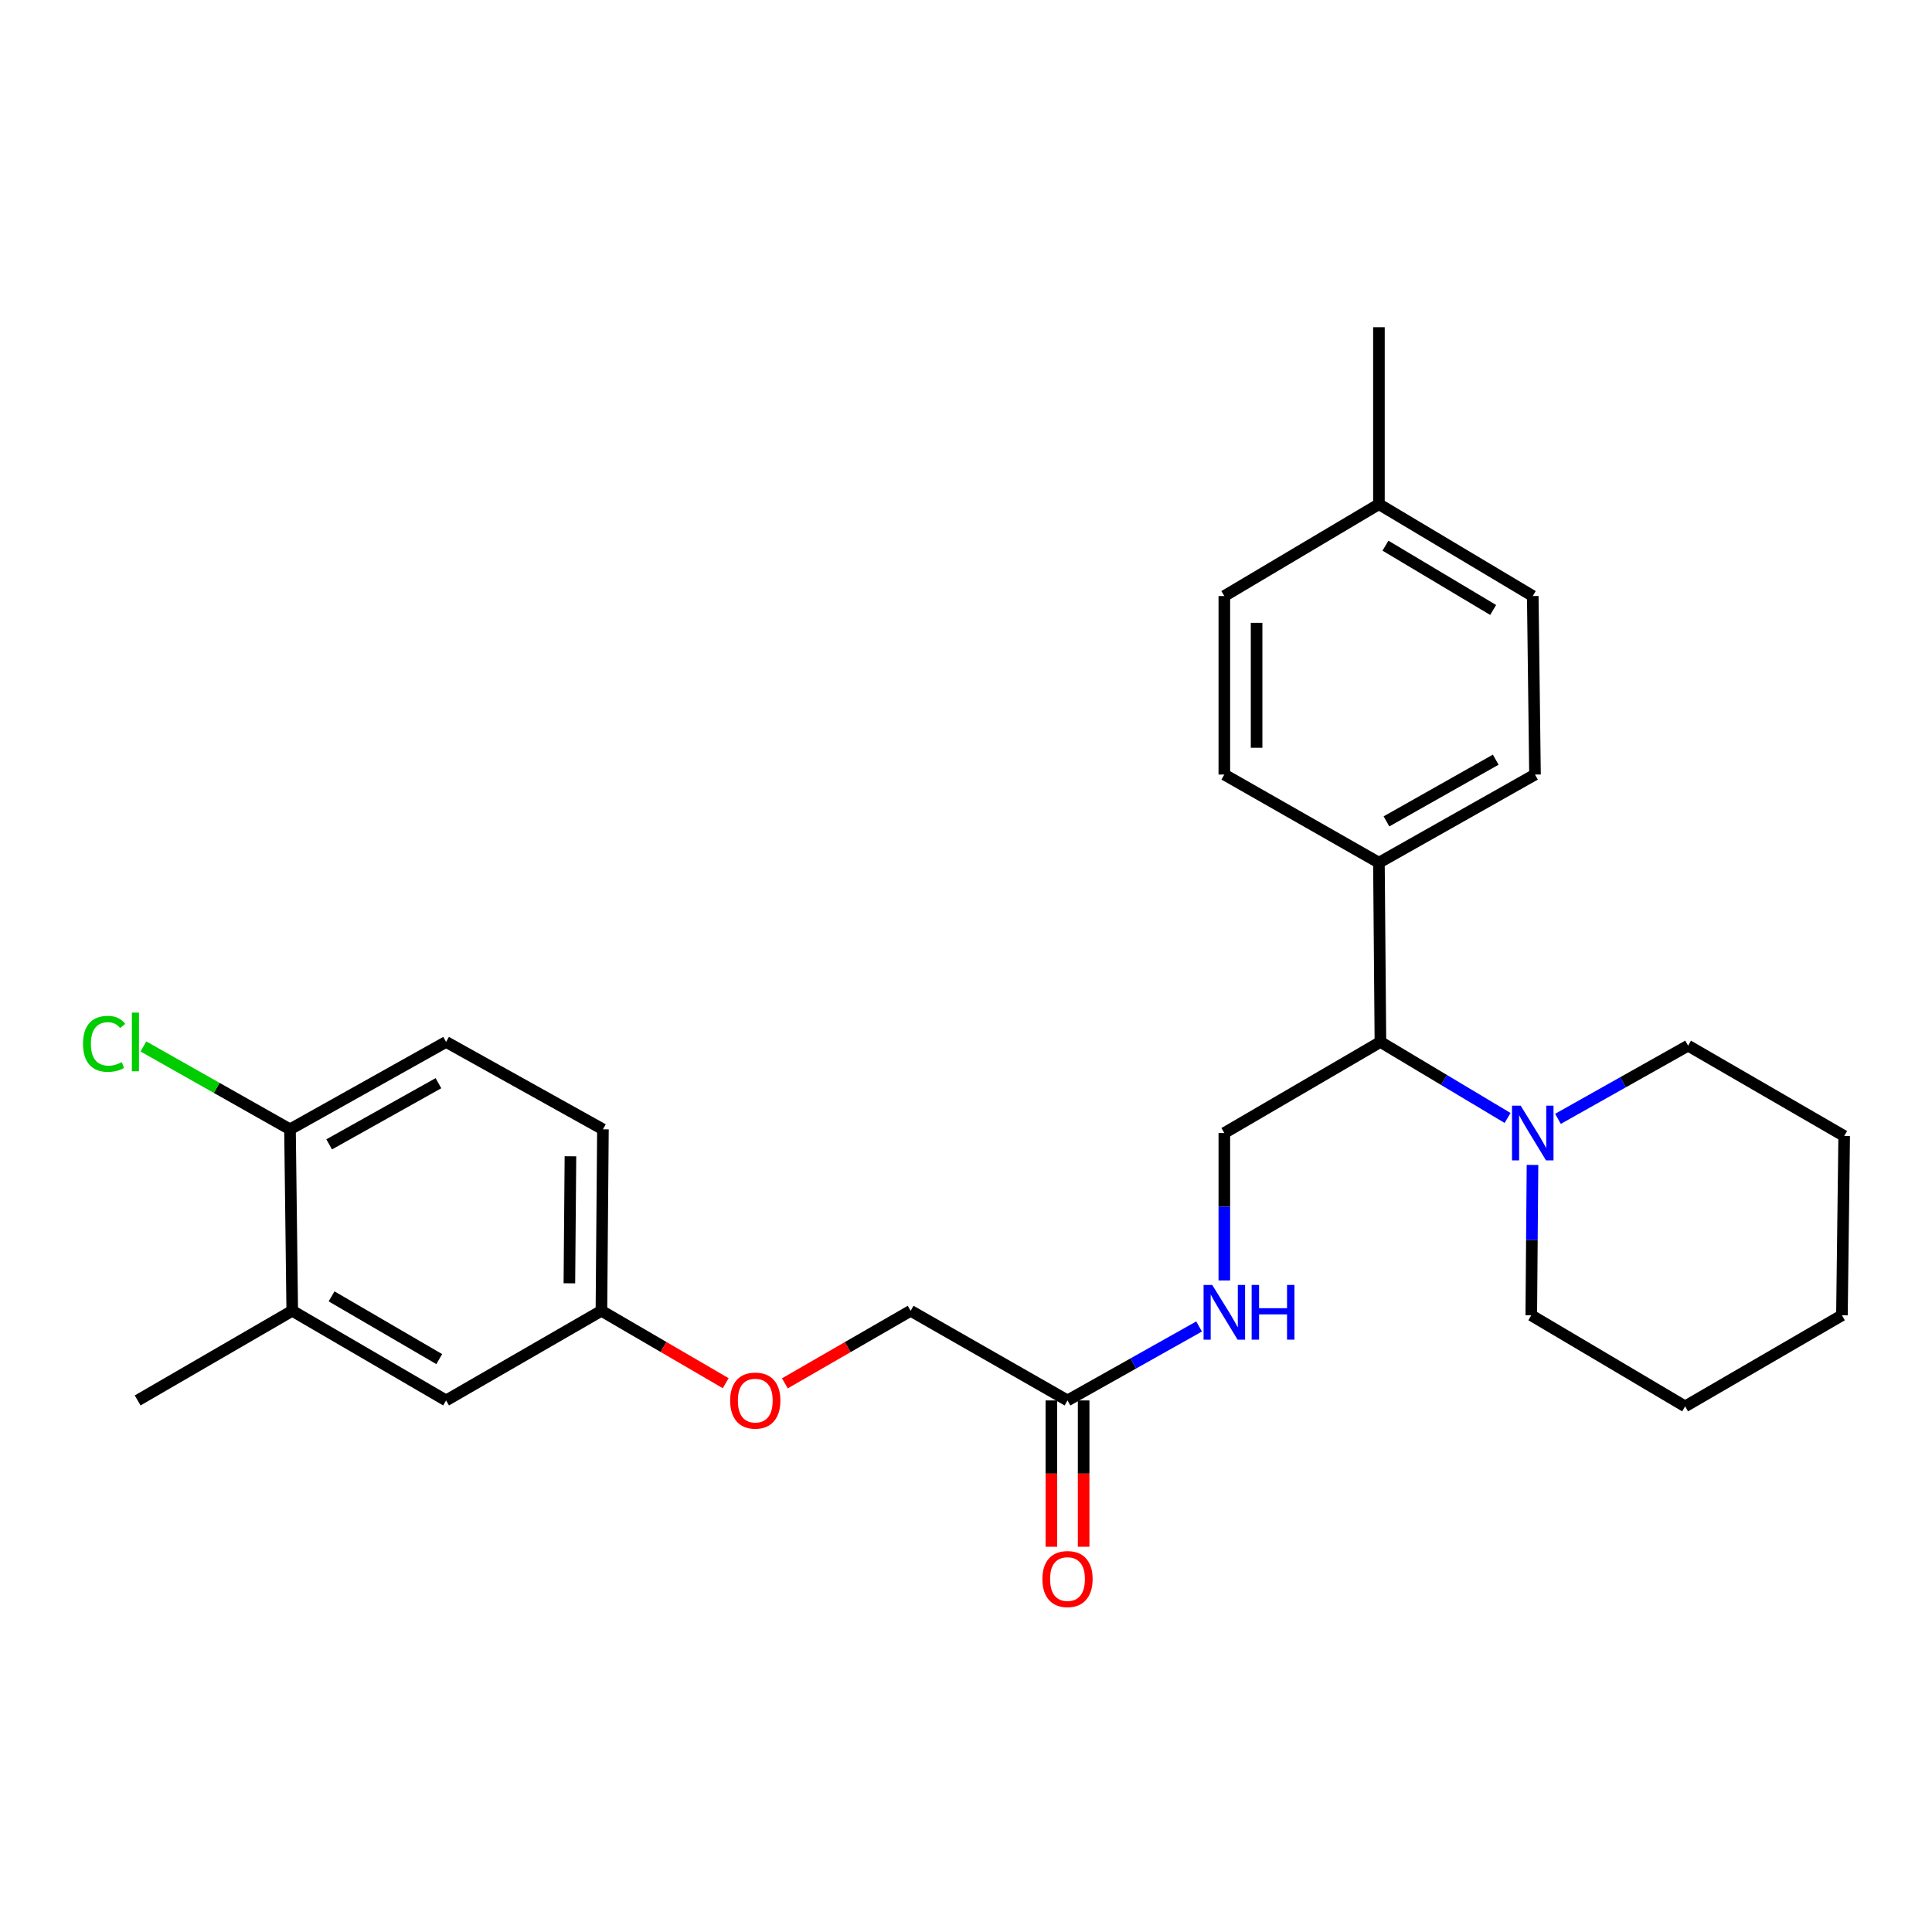 <?xml version='1.0' encoding='iso-8859-1'?>
<svg version='1.1' baseProfile='full'
              xmlns='http://www.w3.org/2000/svg'
                      xmlns:rdkit='http://www.rdkit.org/xml'
                      xmlns:xlink='http://www.w3.org/1999/xlink'
                  xml:space='preserve'
width='1000px' height='1000px' viewBox='0 0 1000 1000'>
<!-- END OF HEADER -->
<rect style='opacity:1.0;fill:#FFFFFF;stroke:none' width='1000' height='1000' x='0' y='0'> </rect>
<path class='bond-0' d='M 780.316,578.659 L 747.408,558.982' style='fill:none;fill-rule:evenodd;stroke:#0000FF;stroke-width:6px;stroke-linecap:butt;stroke-linejoin:miter;stroke-opacity:1' />
<path class='bond-0' d='M 747.408,558.982 L 714.501,539.304' style='fill:none;fill-rule:evenodd;stroke:#000000;stroke-width:6px;stroke-linecap:butt;stroke-linejoin:miter;stroke-opacity:1' />
<path class='bond-20' d='M 793.218,602.973 L 792.9,641.882' style='fill:none;fill-rule:evenodd;stroke:#0000FF;stroke-width:6px;stroke-linecap:butt;stroke-linejoin:miter;stroke-opacity:1' />
<path class='bond-20' d='M 792.9,641.882 L 792.583,680.791' style='fill:none;fill-rule:evenodd;stroke:#000000;stroke-width:6px;stroke-linecap:butt;stroke-linejoin:miter;stroke-opacity:1' />
<path class='bond-21' d='M 806.399,579.117 L 840.077,560.175' style='fill:none;fill-rule:evenodd;stroke:#0000FF;stroke-width:6px;stroke-linecap:butt;stroke-linejoin:miter;stroke-opacity:1' />
<path class='bond-21' d='M 840.077,560.175 L 873.754,541.234' style='fill:none;fill-rule:evenodd;stroke:#000000;stroke-width:6px;stroke-linecap:butt;stroke-linejoin:miter;stroke-opacity:1' />
<path class='bond-1' d='M 714.501,539.304 L 633.709,586.454' style='fill:none;fill-rule:evenodd;stroke:#000000;stroke-width:6px;stroke-linecap:butt;stroke-linejoin:miter;stroke-opacity:1' />
<path class='bond-5' d='M 714.501,539.304 L 713.731,446.526' style='fill:none;fill-rule:evenodd;stroke:#000000;stroke-width:6px;stroke-linecap:butt;stroke-linejoin:miter;stroke-opacity:1' />
<path class='bond-4' d='M 633.709,586.454 L 633.709,624.608' style='fill:none;fill-rule:evenodd;stroke:#000000;stroke-width:6px;stroke-linecap:butt;stroke-linejoin:miter;stroke-opacity:1' />
<path class='bond-4' d='M 633.709,624.608 L 633.709,662.762' style='fill:none;fill-rule:evenodd;stroke:#0000FF;stroke-width:6px;stroke-linecap:butt;stroke-linejoin:miter;stroke-opacity:1' />
<path class='bond-2' d='M 552.538,724.861 L 586.59,705.723' style='fill:none;fill-rule:evenodd;stroke:#000000;stroke-width:6px;stroke-linecap:butt;stroke-linejoin:miter;stroke-opacity:1' />
<path class='bond-2' d='M 586.59,705.723 L 620.642,686.586' style='fill:none;fill-rule:evenodd;stroke:#0000FF;stroke-width:6px;stroke-linecap:butt;stroke-linejoin:miter;stroke-opacity:1' />
<path class='bond-8' d='M 544.188,724.861 L 544.188,762.731' style='fill:none;fill-rule:evenodd;stroke:#000000;stroke-width:6px;stroke-linecap:butt;stroke-linejoin:miter;stroke-opacity:1' />
<path class='bond-8' d='M 544.188,762.731 L 544.188,800.601' style='fill:none;fill-rule:evenodd;stroke:#FF0000;stroke-width:6px;stroke-linecap:butt;stroke-linejoin:miter;stroke-opacity:1' />
<path class='bond-8' d='M 560.888,724.861 L 560.888,762.731' style='fill:none;fill-rule:evenodd;stroke:#000000;stroke-width:6px;stroke-linecap:butt;stroke-linejoin:miter;stroke-opacity:1' />
<path class='bond-8' d='M 560.888,762.731 L 560.888,800.601' style='fill:none;fill-rule:evenodd;stroke:#FF0000;stroke-width:6px;stroke-linecap:butt;stroke-linejoin:miter;stroke-opacity:1' />
<path class='bond-14' d='M 552.538,724.861 L 471.348,678.462' style='fill:none;fill-rule:evenodd;stroke:#000000;stroke-width:6px;stroke-linecap:butt;stroke-linejoin:miter;stroke-opacity:1' />
<path class='bond-3' d='M 151.263,678.462 L 230.895,724.861' style='fill:none;fill-rule:evenodd;stroke:#000000;stroke-width:6px;stroke-linecap:butt;stroke-linejoin:miter;stroke-opacity:1' />
<path class='bond-3' d='M 171.615,670.993 L 227.357,703.472' style='fill:none;fill-rule:evenodd;stroke:#000000;stroke-width:6px;stroke-linecap:butt;stroke-linejoin:miter;stroke-opacity:1' />
<path class='bond-22' d='M 151.263,678.462 L 71.251,724.861' style='fill:none;fill-rule:evenodd;stroke:#000000;stroke-width:6px;stroke-linecap:butt;stroke-linejoin:miter;stroke-opacity:1' />
<path class='bond-29' d='M 151.263,678.462 L 150.103,584.534' style='fill:none;fill-rule:evenodd;stroke:#000000;stroke-width:6px;stroke-linecap:butt;stroke-linejoin:miter;stroke-opacity:1' />
<path class='bond-10' d='M 713.731,446.526 L 794.512,400.907' style='fill:none;fill-rule:evenodd;stroke:#000000;stroke-width:6px;stroke-linecap:butt;stroke-linejoin:miter;stroke-opacity:1' />
<path class='bond-10' d='M 717.636,425.142 L 774.183,393.209' style='fill:none;fill-rule:evenodd;stroke:#000000;stroke-width:6px;stroke-linecap:butt;stroke-linejoin:miter;stroke-opacity:1' />
<path class='bond-11' d='M 713.731,446.526 L 633.709,400.907' style='fill:none;fill-rule:evenodd;stroke:#000000;stroke-width:6px;stroke-linecap:butt;stroke-linejoin:miter;stroke-opacity:1' />
<path class='bond-6' d='M 150.103,584.534 L 230.895,539.304' style='fill:none;fill-rule:evenodd;stroke:#000000;stroke-width:6px;stroke-linecap:butt;stroke-linejoin:miter;stroke-opacity:1' />
<path class='bond-6' d='M 170.38,592.321 L 226.934,560.661' style='fill:none;fill-rule:evenodd;stroke:#000000;stroke-width:6px;stroke-linecap:butt;stroke-linejoin:miter;stroke-opacity:1' />
<path class='bond-15' d='M 150.103,584.534 L 112.166,563.089' style='fill:none;fill-rule:evenodd;stroke:#000000;stroke-width:6px;stroke-linecap:butt;stroke-linejoin:miter;stroke-opacity:1' />
<path class='bond-15' d='M 112.166,563.089 L 74.229,541.643' style='fill:none;fill-rule:evenodd;stroke:#00CC00;stroke-width:6px;stroke-linecap:butt;stroke-linejoin:miter;stroke-opacity:1' />
<path class='bond-7' d='M 230.895,724.861 L 311.296,678.462' style='fill:none;fill-rule:evenodd;stroke:#000000;stroke-width:6px;stroke-linecap:butt;stroke-linejoin:miter;stroke-opacity:1' />
<path class='bond-9' d='M 230.895,539.304 L 312.075,584.534' style='fill:none;fill-rule:evenodd;stroke:#000000;stroke-width:6px;stroke-linecap:butt;stroke-linejoin:miter;stroke-opacity:1' />
<path class='bond-18' d='M 794.512,400.907 L 793.353,308.509' style='fill:none;fill-rule:evenodd;stroke:#000000;stroke-width:6px;stroke-linecap:butt;stroke-linejoin:miter;stroke-opacity:1' />
<path class='bond-17' d='M 633.709,400.907 L 633.709,308.509' style='fill:none;fill-rule:evenodd;stroke:#000000;stroke-width:6px;stroke-linecap:butt;stroke-linejoin:miter;stroke-opacity:1' />
<path class='bond-17' d='M 650.409,387.048 L 650.409,322.369' style='fill:none;fill-rule:evenodd;stroke:#000000;stroke-width:6px;stroke-linecap:butt;stroke-linejoin:miter;stroke-opacity:1' />
<path class='bond-12' d='M 311.296,678.462 L 343.46,697.203' style='fill:none;fill-rule:evenodd;stroke:#000000;stroke-width:6px;stroke-linecap:butt;stroke-linejoin:miter;stroke-opacity:1' />
<path class='bond-12' d='M 343.46,697.203 L 375.623,715.944' style='fill:none;fill-rule:evenodd;stroke:#FF0000;stroke-width:6px;stroke-linecap:butt;stroke-linejoin:miter;stroke-opacity:1' />
<path class='bond-16' d='M 311.296,678.462 L 312.075,584.534' style='fill:none;fill-rule:evenodd;stroke:#000000;stroke-width:6px;stroke-linecap:butt;stroke-linejoin:miter;stroke-opacity:1' />
<path class='bond-16' d='M 294.713,664.234 L 295.259,598.484' style='fill:none;fill-rule:evenodd;stroke:#000000;stroke-width:6px;stroke-linecap:butt;stroke-linejoin:miter;stroke-opacity:1' />
<path class='bond-13' d='M 406.249,716.021 L 438.798,697.242' style='fill:none;fill-rule:evenodd;stroke:#FF0000;stroke-width:6px;stroke-linecap:butt;stroke-linejoin:miter;stroke-opacity:1' />
<path class='bond-13' d='M 438.798,697.242 L 471.348,678.462' style='fill:none;fill-rule:evenodd;stroke:#000000;stroke-width:6px;stroke-linecap:butt;stroke-linejoin:miter;stroke-opacity:1' />
<path class='bond-19' d='M 633.709,308.509 L 713.731,260.97' style='fill:none;fill-rule:evenodd;stroke:#000000;stroke-width:6px;stroke-linecap:butt;stroke-linejoin:miter;stroke-opacity:1' />
<path class='bond-28' d='M 793.353,308.509 L 713.731,260.97' style='fill:none;fill-rule:evenodd;stroke:#000000;stroke-width:6px;stroke-linecap:butt;stroke-linejoin:miter;stroke-opacity:1' />
<path class='bond-28' d='M 772.848,315.717 L 717.113,282.44' style='fill:none;fill-rule:evenodd;stroke:#000000;stroke-width:6px;stroke-linecap:butt;stroke-linejoin:miter;stroke-opacity:1' />
<path class='bond-23' d='M 713.731,260.97 L 713.731,169.361' style='fill:none;fill-rule:evenodd;stroke:#000000;stroke-width:6px;stroke-linecap:butt;stroke-linejoin:miter;stroke-opacity:1' />
<path class='bond-25' d='M 792.583,680.791 L 872.214,727.941' style='fill:none;fill-rule:evenodd;stroke:#000000;stroke-width:6px;stroke-linecap:butt;stroke-linejoin:miter;stroke-opacity:1' />
<path class='bond-24' d='M 873.754,541.234 L 954.545,588.004' style='fill:none;fill-rule:evenodd;stroke:#000000;stroke-width:6px;stroke-linecap:butt;stroke-linejoin:miter;stroke-opacity:1' />
<path class='bond-26' d='M 954.545,588.004 L 953.386,680.791' style='fill:none;fill-rule:evenodd;stroke:#000000;stroke-width:6px;stroke-linecap:butt;stroke-linejoin:miter;stroke-opacity:1' />
<path class='bond-27' d='M 872.214,727.941 L 953.386,680.791' style='fill:none;fill-rule:evenodd;stroke:#000000;stroke-width:6px;stroke-linecap:butt;stroke-linejoin:miter;stroke-opacity:1' />
<path  class='atom-0' d='M 787.093 572.294
L 796.373 587.294
Q 797.293 588.774, 798.773 591.454
Q 800.253 594.134, 800.333 594.294
L 800.333 572.294
L 804.093 572.294
L 804.093 600.614
L 800.213 600.614
L 790.253 584.214
Q 789.093 582.294, 787.853 580.094
Q 786.653 577.894, 786.293 577.214
L 786.293 600.614
L 782.613 600.614
L 782.613 572.294
L 787.093 572.294
' fill='#0000FF'/>
<path  class='atom-5' d='M 627.449 665.082
L 636.729 680.082
Q 637.649 681.562, 639.129 684.242
Q 640.609 686.922, 640.689 687.082
L 640.689 665.082
L 644.449 665.082
L 644.449 693.402
L 640.569 693.402
L 630.609 677.002
Q 629.449 675.082, 628.209 672.882
Q 627.009 670.682, 626.649 670.002
L 626.649 693.402
L 622.969 693.402
L 622.969 665.082
L 627.449 665.082
' fill='#0000FF'/>
<path  class='atom-5' d='M 647.849 665.082
L 651.689 665.082
L 651.689 677.122
L 666.169 677.122
L 666.169 665.082
L 670.009 665.082
L 670.009 693.402
L 666.169 693.402
L 666.169 680.322
L 651.689 680.322
L 651.689 693.402
L 647.849 693.402
L 647.849 665.082
' fill='#0000FF'/>
<path  class='atom-9' d='M 539.538 817.311
Q 539.538 810.511, 542.898 806.711
Q 546.258 802.911, 552.538 802.911
Q 558.818 802.911, 562.178 806.711
Q 565.538 810.511, 565.538 817.311
Q 565.538 824.191, 562.138 828.111
Q 558.738 831.991, 552.538 831.991
Q 546.298 831.991, 542.898 828.111
Q 539.538 824.231, 539.538 817.311
M 552.538 828.791
Q 556.858 828.791, 559.178 825.911
Q 561.538 822.991, 561.538 817.311
Q 561.538 811.751, 559.178 808.951
Q 556.858 806.111, 552.538 806.111
Q 548.218 806.111, 545.858 808.911
Q 543.538 811.711, 543.538 817.311
Q 543.538 823.031, 545.858 825.911
Q 548.218 828.791, 552.538 828.791
' fill='#FF0000'/>
<path  class='atom-14' d='M 377.928 724.941
Q 377.928 718.141, 381.288 714.341
Q 384.648 710.541, 390.928 710.541
Q 397.208 710.541, 400.568 714.341
Q 403.928 718.141, 403.928 724.941
Q 403.928 731.821, 400.528 735.741
Q 397.128 739.621, 390.928 739.621
Q 384.688 739.621, 381.288 735.741
Q 377.928 731.861, 377.928 724.941
M 390.928 736.421
Q 395.248 736.421, 397.568 733.541
Q 399.928 730.621, 399.928 724.941
Q 399.928 719.381, 397.568 716.581
Q 395.248 713.741, 390.928 713.741
Q 386.608 713.741, 384.248 716.541
Q 381.928 719.341, 381.928 724.941
Q 381.928 730.661, 384.248 733.541
Q 386.608 736.421, 390.928 736.421
' fill='#FF0000'/>
<path  class='atom-16' d='M 42.971 540.284
Q 42.971 533.244, 46.251 529.564
Q 49.571 525.844, 55.851 525.844
Q 61.691 525.844, 64.811 529.964
L 62.171 532.124
Q 59.891 529.124, 55.851 529.124
Q 51.571 529.124, 49.291 532.004
Q 47.051 534.844, 47.051 540.284
Q 47.051 545.884, 49.371 548.764
Q 51.731 551.644, 56.291 551.644
Q 59.411 551.644, 63.051 549.764
L 64.171 552.764
Q 62.691 553.724, 60.451 554.284
Q 58.211 554.844, 55.731 554.844
Q 49.571 554.844, 46.251 551.084
Q 42.971 547.324, 42.971 540.284
' fill='#00CC00'/>
<path  class='atom-16' d='M 68.251 524.124
L 71.931 524.124
L 71.931 554.484
L 68.251 554.484
L 68.251 524.124
' fill='#00CC00'/>
</svg>
